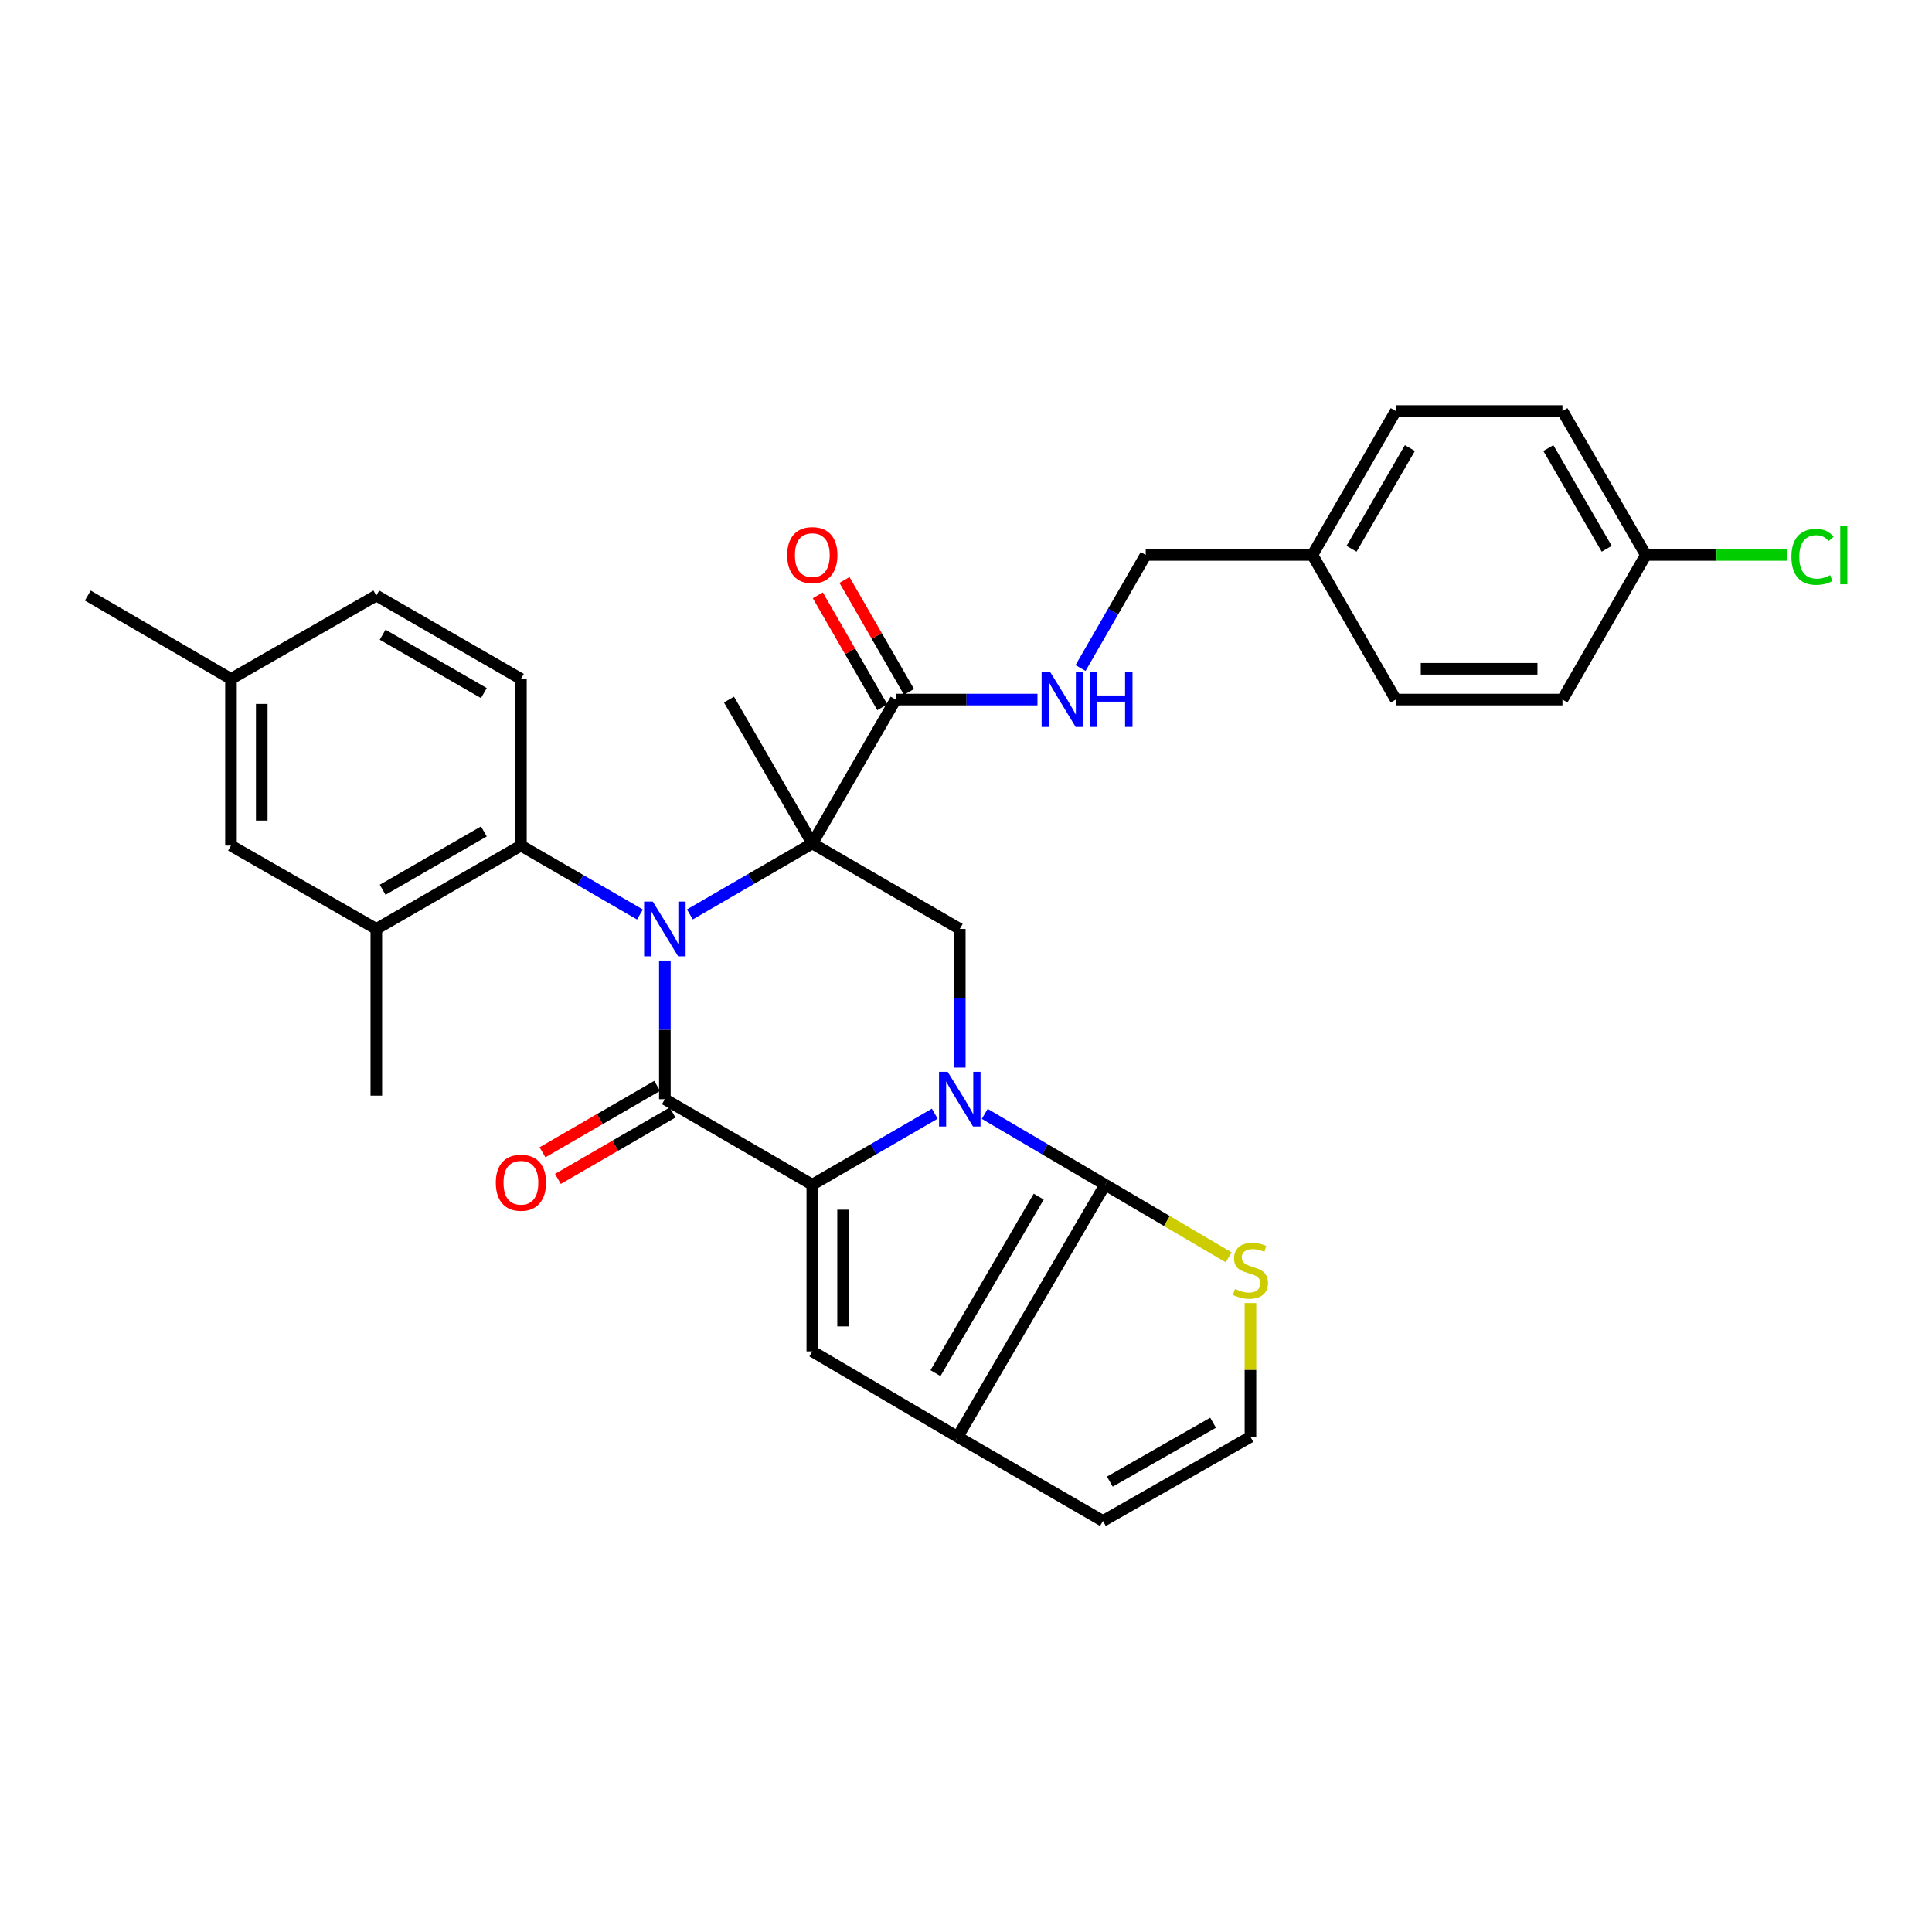 <?xml version='1.0' encoding='iso-8859-1'?>
<svg version='1.1' baseProfile='full'
              xmlns='http://www.w3.org/2000/svg'
                      xmlns:rdkit='http://www.rdkit.org/xml'
                      xmlns:xlink='http://www.w3.org/1999/xlink'
                  xml:space='preserve'
width='1000px' height='1000px' viewBox='0 0 1000 1000'>
<!-- END OF HEADER -->
<rect style='opacity:1.0;fill:#FFFFFF;stroke:none' width='1000' height='1000' x='0' y='0'> </rect>
<path class='bond-0' d='M 357.074,473.314 L 388.763,454.945' style='fill:none;fill-rule:evenodd;stroke:#0000FF;stroke-width:6px;stroke-linecap:butt;stroke-linejoin:miter;stroke-opacity:1' />
<path class='bond-0' d='M 388.763,454.945 L 420.452,436.577' style='fill:none;fill-rule:evenodd;stroke:#000000;stroke-width:6px;stroke-linecap:butt;stroke-linejoin:miter;stroke-opacity:1' />
<path class='bond-3' d='M 344.129,497.181 L 344.129,533.062' style='fill:none;fill-rule:evenodd;stroke:#0000FF;stroke-width:6px;stroke-linecap:butt;stroke-linejoin:miter;stroke-opacity:1' />
<path class='bond-3' d='M 344.129,533.062 L 344.129,568.944' style='fill:none;fill-rule:evenodd;stroke:#000000;stroke-width:6px;stroke-linecap:butt;stroke-linejoin:miter;stroke-opacity:1' />
<path class='bond-8' d='M 331.237,473.352 L 300.433,455.513' style='fill:none;fill-rule:evenodd;stroke:#0000FF;stroke-width:6px;stroke-linecap:butt;stroke-linejoin:miter;stroke-opacity:1' />
<path class='bond-8' d='M 300.433,455.513 L 269.628,437.674' style='fill:none;fill-rule:evenodd;stroke:#000000;stroke-width:6px;stroke-linecap:butt;stroke-linejoin:miter;stroke-opacity:1' />
<path class='bond-7' d='M 420.452,436.577 L 496.784,480.817' style='fill:none;fill-rule:evenodd;stroke:#000000;stroke-width:6px;stroke-linecap:butt;stroke-linejoin:miter;stroke-opacity:1' />
<path class='bond-9' d='M 420.452,436.577 L 463.595,362.094' style='fill:none;fill-rule:evenodd;stroke:#000000;stroke-width:6px;stroke-linecap:butt;stroke-linejoin:miter;stroke-opacity:1' />
<path class='bond-19' d='M 420.452,436.577 L 377.318,362.094' style='fill:none;fill-rule:evenodd;stroke:#000000;stroke-width:6px;stroke-linecap:butt;stroke-linejoin:miter;stroke-opacity:1' />
<path class='bond-1' d='M 483.838,576.448 L 452.145,594.821' style='fill:none;fill-rule:evenodd;stroke:#0000FF;stroke-width:6px;stroke-linecap:butt;stroke-linejoin:miter;stroke-opacity:1' />
<path class='bond-1' d='M 452.145,594.821 L 420.452,613.193' style='fill:none;fill-rule:evenodd;stroke:#000000;stroke-width:6px;stroke-linecap:butt;stroke-linejoin:miter;stroke-opacity:1' />
<path class='bond-4' d='M 509.706,576.545 L 540.858,594.869' style='fill:none;fill-rule:evenodd;stroke:#0000FF;stroke-width:6px;stroke-linecap:butt;stroke-linejoin:miter;stroke-opacity:1' />
<path class='bond-4' d='M 540.858,594.869 L 572.01,613.193' style='fill:none;fill-rule:evenodd;stroke:#000000;stroke-width:6px;stroke-linecap:butt;stroke-linejoin:miter;stroke-opacity:1' />
<path class='bond-32' d='M 496.784,552.581 L 496.784,516.699' style='fill:none;fill-rule:evenodd;stroke:#0000FF;stroke-width:6px;stroke-linecap:butt;stroke-linejoin:miter;stroke-opacity:1' />
<path class='bond-32' d='M 496.784,516.699 L 496.784,480.817' style='fill:none;fill-rule:evenodd;stroke:#000000;stroke-width:6px;stroke-linecap:butt;stroke-linejoin:miter;stroke-opacity:1' />
<path class='bond-2' d='M 420.452,613.193 L 344.129,568.944' style='fill:none;fill-rule:evenodd;stroke:#000000;stroke-width:6px;stroke-linecap:butt;stroke-linejoin:miter;stroke-opacity:1' />
<path class='bond-5' d='M 420.452,613.193 L 420.452,699.479' style='fill:none;fill-rule:evenodd;stroke:#000000;stroke-width:6px;stroke-linecap:butt;stroke-linejoin:miter;stroke-opacity:1' />
<path class='bond-5' d='M 436.379,626.136 L 436.379,686.536' style='fill:none;fill-rule:evenodd;stroke:#000000;stroke-width:6px;stroke-linecap:butt;stroke-linejoin:miter;stroke-opacity:1' />
<path class='bond-13' d='M 340.138,562.053 L 310.464,579.237' style='fill:none;fill-rule:evenodd;stroke:#000000;stroke-width:6px;stroke-linecap:butt;stroke-linejoin:miter;stroke-opacity:1' />
<path class='bond-13' d='M 310.464,579.237 L 280.79,596.421' style='fill:none;fill-rule:evenodd;stroke:#FF0000;stroke-width:6px;stroke-linecap:butt;stroke-linejoin:miter;stroke-opacity:1' />
<path class='bond-13' d='M 348.12,575.835 L 318.445,593.019' style='fill:none;fill-rule:evenodd;stroke:#000000;stroke-width:6px;stroke-linecap:butt;stroke-linejoin:miter;stroke-opacity:1' />
<path class='bond-13' d='M 318.445,593.019 L 288.771,610.203' style='fill:none;fill-rule:evenodd;stroke:#FF0000;stroke-width:6px;stroke-linecap:butt;stroke-linejoin:miter;stroke-opacity:1' />
<path class='bond-10' d='M 572.01,613.193 L 603.988,632.001' style='fill:none;fill-rule:evenodd;stroke:#000000;stroke-width:6px;stroke-linecap:butt;stroke-linejoin:miter;stroke-opacity:1' />
<path class='bond-10' d='M 603.988,632.001 L 635.966,650.809' style='fill:none;fill-rule:evenodd;stroke:#CCCC00;stroke-width:6px;stroke-linecap:butt;stroke-linejoin:miter;stroke-opacity:1' />
<path class='bond-34' d='M 572.01,613.193 L 495.669,743.719' style='fill:none;fill-rule:evenodd;stroke:#000000;stroke-width:6px;stroke-linecap:butt;stroke-linejoin:miter;stroke-opacity:1' />
<path class='bond-34' d='M 537.646,619.371 L 484.207,710.739' style='fill:none;fill-rule:evenodd;stroke:#000000;stroke-width:6px;stroke-linecap:butt;stroke-linejoin:miter;stroke-opacity:1' />
<path class='bond-6' d='M 420.452,699.479 L 495.669,743.719' style='fill:none;fill-rule:evenodd;stroke:#000000;stroke-width:6px;stroke-linecap:butt;stroke-linejoin:miter;stroke-opacity:1' />
<path class='bond-16' d='M 495.669,743.719 L 570.886,787.243' style='fill:none;fill-rule:evenodd;stroke:#000000;stroke-width:6px;stroke-linecap:butt;stroke-linejoin:miter;stroke-opacity:1' />
<path class='bond-11' d='M 269.628,437.674 L 194.783,480.817' style='fill:none;fill-rule:evenodd;stroke:#000000;stroke-width:6px;stroke-linecap:butt;stroke-linejoin:miter;stroke-opacity:1' />
<path class='bond-11' d='M 250.448,430.348 L 198.056,460.548' style='fill:none;fill-rule:evenodd;stroke:#000000;stroke-width:6px;stroke-linecap:butt;stroke-linejoin:miter;stroke-opacity:1' />
<path class='bond-14' d='M 269.628,437.674 L 269.628,351.406' style='fill:none;fill-rule:evenodd;stroke:#000000;stroke-width:6px;stroke-linecap:butt;stroke-linejoin:miter;stroke-opacity:1' />
<path class='bond-12' d='M 463.595,362.094 L 500.29,362.094' style='fill:none;fill-rule:evenodd;stroke:#000000;stroke-width:6px;stroke-linecap:butt;stroke-linejoin:miter;stroke-opacity:1' />
<path class='bond-12' d='M 500.29,362.094 L 536.984,362.094' style='fill:none;fill-rule:evenodd;stroke:#0000FF;stroke-width:6px;stroke-linecap:butt;stroke-linejoin:miter;stroke-opacity:1' />
<path class='bond-18' d='M 470.494,358.118 L 453.799,329.151' style='fill:none;fill-rule:evenodd;stroke:#000000;stroke-width:6px;stroke-linecap:butt;stroke-linejoin:miter;stroke-opacity:1' />
<path class='bond-18' d='M 453.799,329.151 L 437.103,300.184' style='fill:none;fill-rule:evenodd;stroke:#FF0000;stroke-width:6px;stroke-linecap:butt;stroke-linejoin:miter;stroke-opacity:1' />
<path class='bond-18' d='M 456.696,366.071 L 440,337.104' style='fill:none;fill-rule:evenodd;stroke:#000000;stroke-width:6px;stroke-linecap:butt;stroke-linejoin:miter;stroke-opacity:1' />
<path class='bond-18' d='M 440,337.104 L 423.305,308.137' style='fill:none;fill-rule:evenodd;stroke:#FF0000;stroke-width:6px;stroke-linecap:butt;stroke-linejoin:miter;stroke-opacity:1' />
<path class='bond-35' d='M 647.227,674.47 L 647.227,709.095' style='fill:none;fill-rule:evenodd;stroke:#CCCC00;stroke-width:6px;stroke-linecap:butt;stroke-linejoin:miter;stroke-opacity:1' />
<path class='bond-35' d='M 647.227,709.095 L 647.227,743.719' style='fill:none;fill-rule:evenodd;stroke:#000000;stroke-width:6px;stroke-linecap:butt;stroke-linejoin:miter;stroke-opacity:1' />
<path class='bond-17' d='M 194.783,480.817 L 119.557,437.674' style='fill:none;fill-rule:evenodd;stroke:#000000;stroke-width:6px;stroke-linecap:butt;stroke-linejoin:miter;stroke-opacity:1' />
<path class='bond-30' d='M 194.783,480.817 L 194.783,567.104' style='fill:none;fill-rule:evenodd;stroke:#000000;stroke-width:6px;stroke-linecap:butt;stroke-linejoin:miter;stroke-opacity:1' />
<path class='bond-20' d='M 559.287,345.775 L 576.156,316.507' style='fill:none;fill-rule:evenodd;stroke:#0000FF;stroke-width:6px;stroke-linecap:butt;stroke-linejoin:miter;stroke-opacity:1' />
<path class='bond-20' d='M 576.156,316.507 L 593.024,287.24' style='fill:none;fill-rule:evenodd;stroke:#000000;stroke-width:6px;stroke-linecap:butt;stroke-linejoin:miter;stroke-opacity:1' />
<path class='bond-21' d='M 269.628,351.406 L 194.783,308.254' style='fill:none;fill-rule:evenodd;stroke:#000000;stroke-width:6px;stroke-linecap:butt;stroke-linejoin:miter;stroke-opacity:1' />
<path class='bond-21' d='M 250.447,358.731 L 198.055,328.525' style='fill:none;fill-rule:evenodd;stroke:#000000;stroke-width:6px;stroke-linecap:butt;stroke-linejoin:miter;stroke-opacity:1' />
<path class='bond-15' d='M 647.227,743.719 L 570.886,787.243' style='fill:none;fill-rule:evenodd;stroke:#000000;stroke-width:6px;stroke-linecap:butt;stroke-linejoin:miter;stroke-opacity:1' />
<path class='bond-15' d='M 627.888,736.412 L 574.449,766.878' style='fill:none;fill-rule:evenodd;stroke:#000000;stroke-width:6px;stroke-linecap:butt;stroke-linejoin:miter;stroke-opacity:1' />
<path class='bond-33' d='M 119.557,437.674 L 119.557,351.406' style='fill:none;fill-rule:evenodd;stroke:#000000;stroke-width:6px;stroke-linecap:butt;stroke-linejoin:miter;stroke-opacity:1' />
<path class='bond-33' d='M 135.483,424.734 L 135.483,364.346' style='fill:none;fill-rule:evenodd;stroke:#000000;stroke-width:6px;stroke-linecap:butt;stroke-linejoin:miter;stroke-opacity:1' />
<path class='bond-24' d='M 593.024,287.24 L 679.301,287.24' style='fill:none;fill-rule:evenodd;stroke:#000000;stroke-width:6px;stroke-linecap:butt;stroke-linejoin:miter;stroke-opacity:1' />
<path class='bond-22' d='M 194.783,308.254 L 119.557,351.406' style='fill:none;fill-rule:evenodd;stroke:#000000;stroke-width:6px;stroke-linecap:butt;stroke-linejoin:miter;stroke-opacity:1' />
<path class='bond-31' d='M 119.557,351.406 L 45.455,308.254' style='fill:none;fill-rule:evenodd;stroke:#000000;stroke-width:6px;stroke-linecap:butt;stroke-linejoin:miter;stroke-opacity:1' />
<path class='bond-23' d='M 851.882,287.24 L 808.722,212.757' style='fill:none;fill-rule:evenodd;stroke:#000000;stroke-width:6px;stroke-linecap:butt;stroke-linejoin:miter;stroke-opacity:1' />
<path class='bond-23' d='M 831.628,284.053 L 801.416,231.915' style='fill:none;fill-rule:evenodd;stroke:#000000;stroke-width:6px;stroke-linecap:butt;stroke-linejoin:miter;stroke-opacity:1' />
<path class='bond-25' d='M 851.882,287.24 L 888.478,287.24' style='fill:none;fill-rule:evenodd;stroke:#000000;stroke-width:6px;stroke-linecap:butt;stroke-linejoin:miter;stroke-opacity:1' />
<path class='bond-25' d='M 888.478,287.24 L 925.074,287.24' style='fill:none;fill-rule:evenodd;stroke:#00CC00;stroke-width:6px;stroke-linecap:butt;stroke-linejoin:miter;stroke-opacity:1' />
<path class='bond-36' d='M 851.882,287.24 L 808.722,362.094' style='fill:none;fill-rule:evenodd;stroke:#000000;stroke-width:6px;stroke-linecap:butt;stroke-linejoin:miter;stroke-opacity:1' />
<path class='bond-28' d='M 679.301,287.24 L 722.453,362.094' style='fill:none;fill-rule:evenodd;stroke:#000000;stroke-width:6px;stroke-linecap:butt;stroke-linejoin:miter;stroke-opacity:1' />
<path class='bond-29' d='M 679.301,287.24 L 722.453,212.757' style='fill:none;fill-rule:evenodd;stroke:#000000;stroke-width:6px;stroke-linecap:butt;stroke-linejoin:miter;stroke-opacity:1' />
<path class='bond-29' d='M 699.555,284.052 L 729.761,231.914' style='fill:none;fill-rule:evenodd;stroke:#000000;stroke-width:6px;stroke-linecap:butt;stroke-linejoin:miter;stroke-opacity:1' />
<path class='bond-26' d='M 808.722,362.094 L 722.453,362.094' style='fill:none;fill-rule:evenodd;stroke:#000000;stroke-width:6px;stroke-linecap:butt;stroke-linejoin:miter;stroke-opacity:1' />
<path class='bond-26' d='M 795.781,346.168 L 735.394,346.168' style='fill:none;fill-rule:evenodd;stroke:#000000;stroke-width:6px;stroke-linecap:butt;stroke-linejoin:miter;stroke-opacity:1' />
<path class='bond-27' d='M 808.722,212.757 L 722.453,212.757' style='fill:none;fill-rule:evenodd;stroke:#000000;stroke-width:6px;stroke-linecap:butt;stroke-linejoin:miter;stroke-opacity:1' />
<path  class='atom-0' d='M 337.869 466.657
L 347.149 481.657
Q 348.069 483.137, 349.549 485.817
Q 351.029 488.497, 351.109 488.657
L 351.109 466.657
L 354.869 466.657
L 354.869 494.977
L 350.989 494.977
L 341.029 478.577
Q 339.869 476.657, 338.629 474.457
Q 337.429 472.257, 337.069 471.577
L 337.069 494.977
L 333.389 494.977
L 333.389 466.657
L 337.869 466.657
' fill='#0000FF'/>
<path  class='atom-2' d='M 490.524 554.784
L 499.804 569.784
Q 500.724 571.264, 502.204 573.944
Q 503.684 576.624, 503.764 576.784
L 503.764 554.784
L 507.524 554.784
L 507.524 583.104
L 503.644 583.104
L 493.684 566.704
Q 492.524 564.784, 491.284 562.584
Q 490.084 560.384, 489.724 559.704
L 489.724 583.104
L 486.044 583.104
L 486.044 554.784
L 490.524 554.784
' fill='#0000FF'/>
<path  class='atom-11' d='M 639.227 667.153
Q 639.547 667.273, 640.867 667.833
Q 642.187 668.393, 643.627 668.753
Q 645.107 669.073, 646.547 669.073
Q 649.227 669.073, 650.787 667.793
Q 652.347 666.473, 652.347 664.193
Q 652.347 662.633, 651.547 661.673
Q 650.787 660.713, 649.587 660.193
Q 648.387 659.673, 646.387 659.073
Q 643.867 658.313, 642.347 657.593
Q 640.867 656.873, 639.787 655.353
Q 638.747 653.833, 638.747 651.273
Q 638.747 647.713, 641.147 645.513
Q 643.587 643.313, 648.387 643.313
Q 651.667 643.313, 655.387 644.873
L 654.467 647.953
Q 651.067 646.553, 648.507 646.553
Q 645.747 646.553, 644.227 647.713
Q 642.707 648.833, 642.747 650.793
Q 642.747 652.313, 643.507 653.233
Q 644.307 654.153, 645.427 654.673
Q 646.587 655.193, 648.507 655.793
Q 651.067 656.593, 652.587 657.393
Q 654.107 658.193, 655.187 659.833
Q 656.307 661.433, 656.307 664.193
Q 656.307 668.113, 653.667 670.233
Q 651.067 672.313, 646.707 672.313
Q 644.187 672.313, 642.267 671.753
Q 640.387 671.233, 638.147 670.313
L 639.227 667.153
' fill='#CCCC00'/>
<path  class='atom-13' d='M 543.621 347.934
L 552.901 362.934
Q 553.821 364.414, 555.301 367.094
Q 556.781 369.774, 556.861 369.934
L 556.861 347.934
L 560.621 347.934
L 560.621 376.254
L 556.741 376.254
L 546.781 359.854
Q 545.621 357.934, 544.381 355.734
Q 543.181 353.534, 542.821 352.854
L 542.821 376.254
L 539.141 376.254
L 539.141 347.934
L 543.621 347.934
' fill='#0000FF'/>
<path  class='atom-13' d='M 564.021 347.934
L 567.861 347.934
L 567.861 359.974
L 582.341 359.974
L 582.341 347.934
L 586.181 347.934
L 586.181 376.254
L 582.341 376.254
L 582.341 363.174
L 567.861 363.174
L 567.861 376.254
L 564.021 376.254
L 564.021 347.934
' fill='#0000FF'/>
<path  class='atom-14' d='M 256.628 612.167
Q 256.628 605.367, 259.988 601.567
Q 263.348 597.767, 269.628 597.767
Q 275.908 597.767, 279.268 601.567
Q 282.628 605.367, 282.628 612.167
Q 282.628 619.047, 279.228 622.967
Q 275.828 626.847, 269.628 626.847
Q 263.388 626.847, 259.988 622.967
Q 256.628 619.087, 256.628 612.167
M 269.628 623.647
Q 273.948 623.647, 276.268 620.767
Q 278.628 617.847, 278.628 612.167
Q 278.628 606.607, 276.268 603.807
Q 273.948 600.967, 269.628 600.967
Q 265.308 600.967, 262.948 603.767
Q 260.628 606.567, 260.628 612.167
Q 260.628 617.887, 262.948 620.767
Q 265.308 623.647, 269.628 623.647
' fill='#FF0000'/>
<path  class='atom-19' d='M 407.452 287.32
Q 407.452 280.52, 410.812 276.72
Q 414.172 272.92, 420.452 272.92
Q 426.732 272.92, 430.092 276.72
Q 433.452 280.52, 433.452 287.32
Q 433.452 294.2, 430.052 298.12
Q 426.652 302, 420.452 302
Q 414.212 302, 410.812 298.12
Q 407.452 294.24, 407.452 287.32
M 420.452 298.8
Q 424.772 298.8, 427.092 295.92
Q 429.452 293, 429.452 287.32
Q 429.452 281.76, 427.092 278.96
Q 424.772 276.12, 420.452 276.12
Q 416.132 276.12, 413.772 278.92
Q 411.452 281.72, 411.452 287.32
Q 411.452 293.04, 413.772 295.92
Q 416.132 298.8, 420.452 298.8
' fill='#FF0000'/>
<path  class='atom-26' d='M 927.231 288.22
Q 927.231 281.18, 930.511 277.5
Q 933.831 273.78, 940.111 273.78
Q 945.951 273.78, 949.071 277.9
L 946.431 280.06
Q 944.151 277.06, 940.111 277.06
Q 935.831 277.06, 933.551 279.94
Q 931.311 282.78, 931.311 288.22
Q 931.311 293.82, 933.631 296.7
Q 935.991 299.58, 940.551 299.58
Q 943.671 299.58, 947.311 297.7
L 948.431 300.7
Q 946.951 301.66, 944.711 302.22
Q 942.471 302.78, 939.991 302.78
Q 933.831 302.78, 930.511 299.02
Q 927.231 295.26, 927.231 288.22
' fill='#00CC00'/>
<path  class='atom-26' d='M 952.511 272.06
L 956.191 272.06
L 956.191 302.42
L 952.511 302.42
L 952.511 272.06
' fill='#00CC00'/>
</svg>
